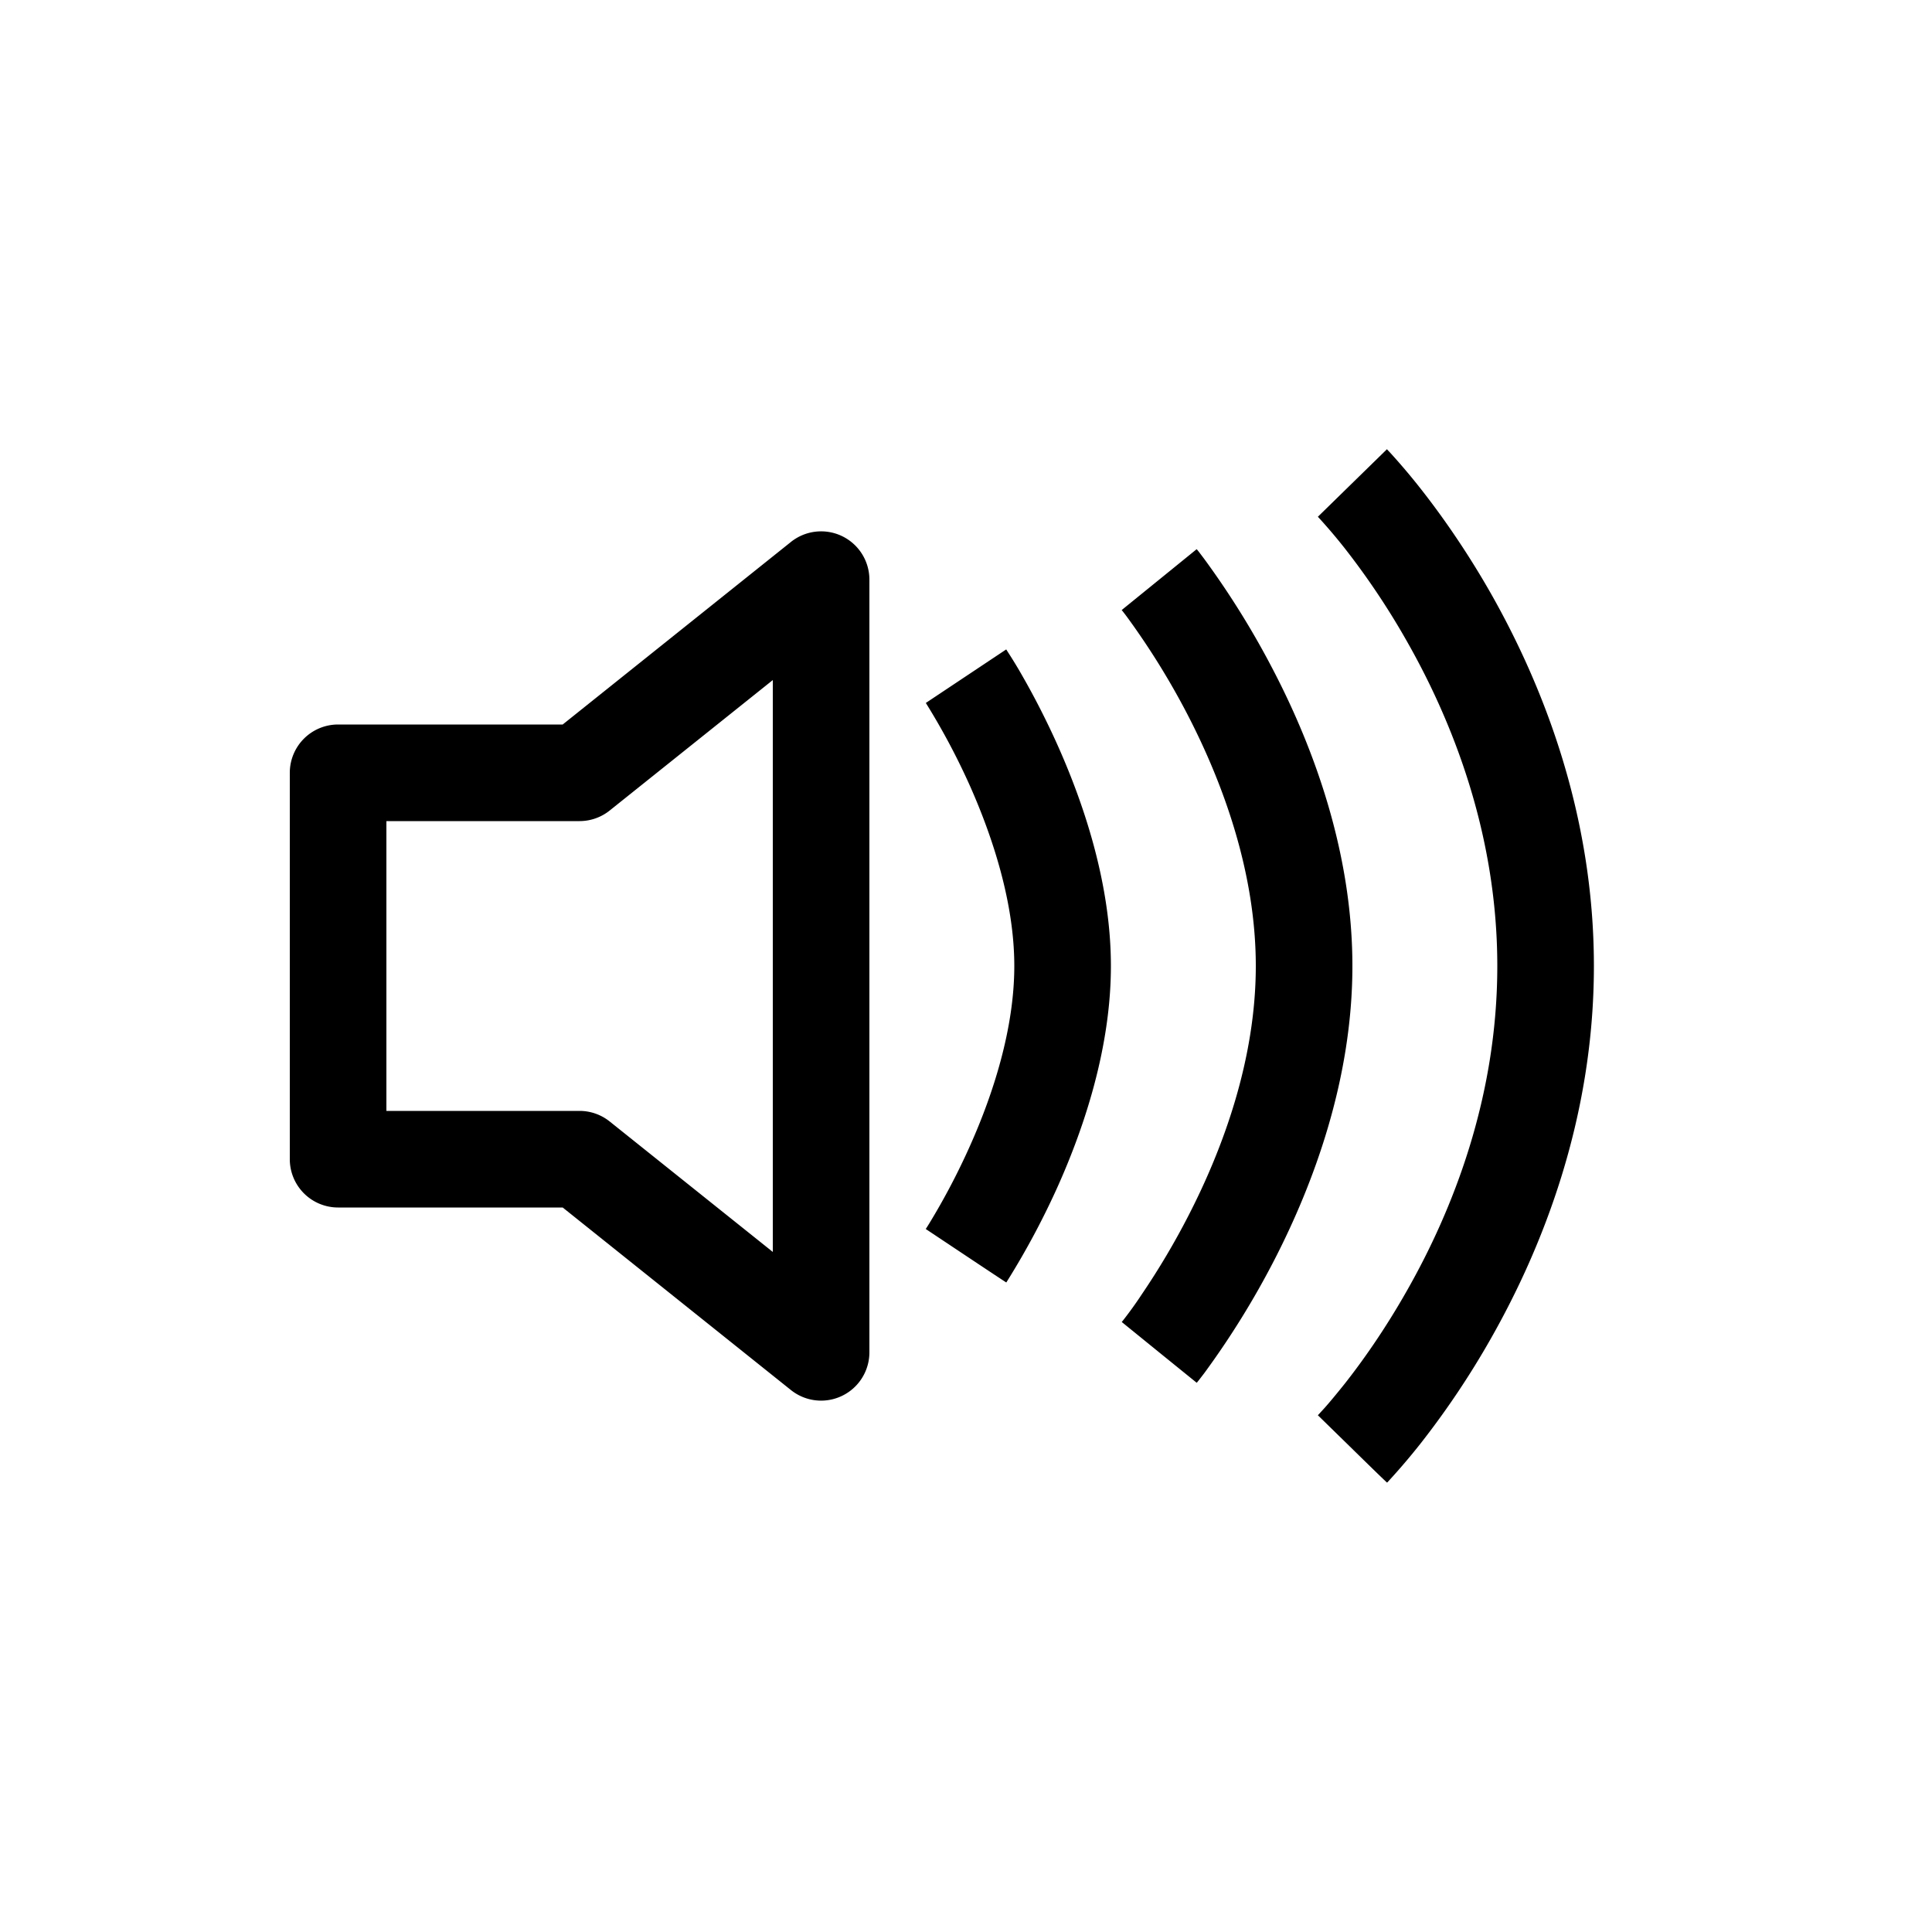 <svg class="bi bi-volume-up" width="1em" height="1em" viewBox="0 0 20 20" fill="currentColor" xmlns="http://www.w3.org/2000/svg">
  <path fill-rule="evenodd" d="M8.717 5.55A.5.5 0 019 6v8a.5.5 0 01-.812.39L5.825 12.5H3.5A.5.5 0 013 12V8a.5.5 0 01.5-.5h2.325l2.363-1.89a.5.5 0 01.529-.06zM8 7.04L6.312 8.39A.5.5 0 016 8.5H4v3h2a.5.5 0 01.312.11L8 12.96V7.04zm5.642-1.69L14 5l.358-.35.001.002.002.002.006.007.021.022a6.623 6.623 0 01.317.374c.2.254.465.623.73 1.089.527.93 1.065 2.265 1.065 3.854 0 1.59-.538 2.925-1.065 3.854a8.77 8.77 0 01-.73 1.09 6.69 6.69 0 01-.317.373l-.02.022-.007.007-.002.002S14.357 15.35 14 15l-.358-.35.002-.001.013-.014.055-.06c.049-.055.12-.14.208-.25.175-.222.41-.55.645-.965.473-.832.935-1.996.935-3.36 0-1.363-.462-2.528-.935-3.36a7.773 7.773 0 00-.645-.965 5.653 5.653 0 00-.263-.31l-.013-.014-.002-.002zm-2.03.965L12 6l.388-.315.002.003.005.005.016.02.053.07a8.772 8.772 0 01.73 1.18C13.59 7.73 14 8.812 14 10s-.411 2.27-.805 3.037a8.764 8.764 0 01-.73 1.18l-.054.07-.016.02-.005.005-.001.002v.001L12 14l-.388-.315.002-.002.01-.012a4.002 4.002 0 00.197-.274 7.79 7.79 0 00.484-.817c.356-.693.695-1.612.695-2.58s-.339-1.887-.695-2.58a7.794 7.794 0 00-.64-1.036 3.419 3.419 0 00-.042-.055l-.01-.012-.001-.002zm-2.028.962L10 7l.416-.277.002.002.003.005.01.016a4.871 4.871 0 01.16.264c.1.175.233.425.366.724.262.59.543 1.415.543 2.266 0 .85-.28 1.675-.543 2.266a8.158 8.158 0 01-.526.988l-.01.016-.003.005-.001.001s-.001.001-.417-.276l-.416-.277v-.002l.007-.01.027-.043a7.133 7.133 0 00.425-.81c.238-.533.457-1.209.457-1.858 0-.65-.22-1.325-.457-1.86a7.134 7.134 0 00-.452-.852l-.006-.01h-.001z" clip-rule="evenodd"/>
</svg>